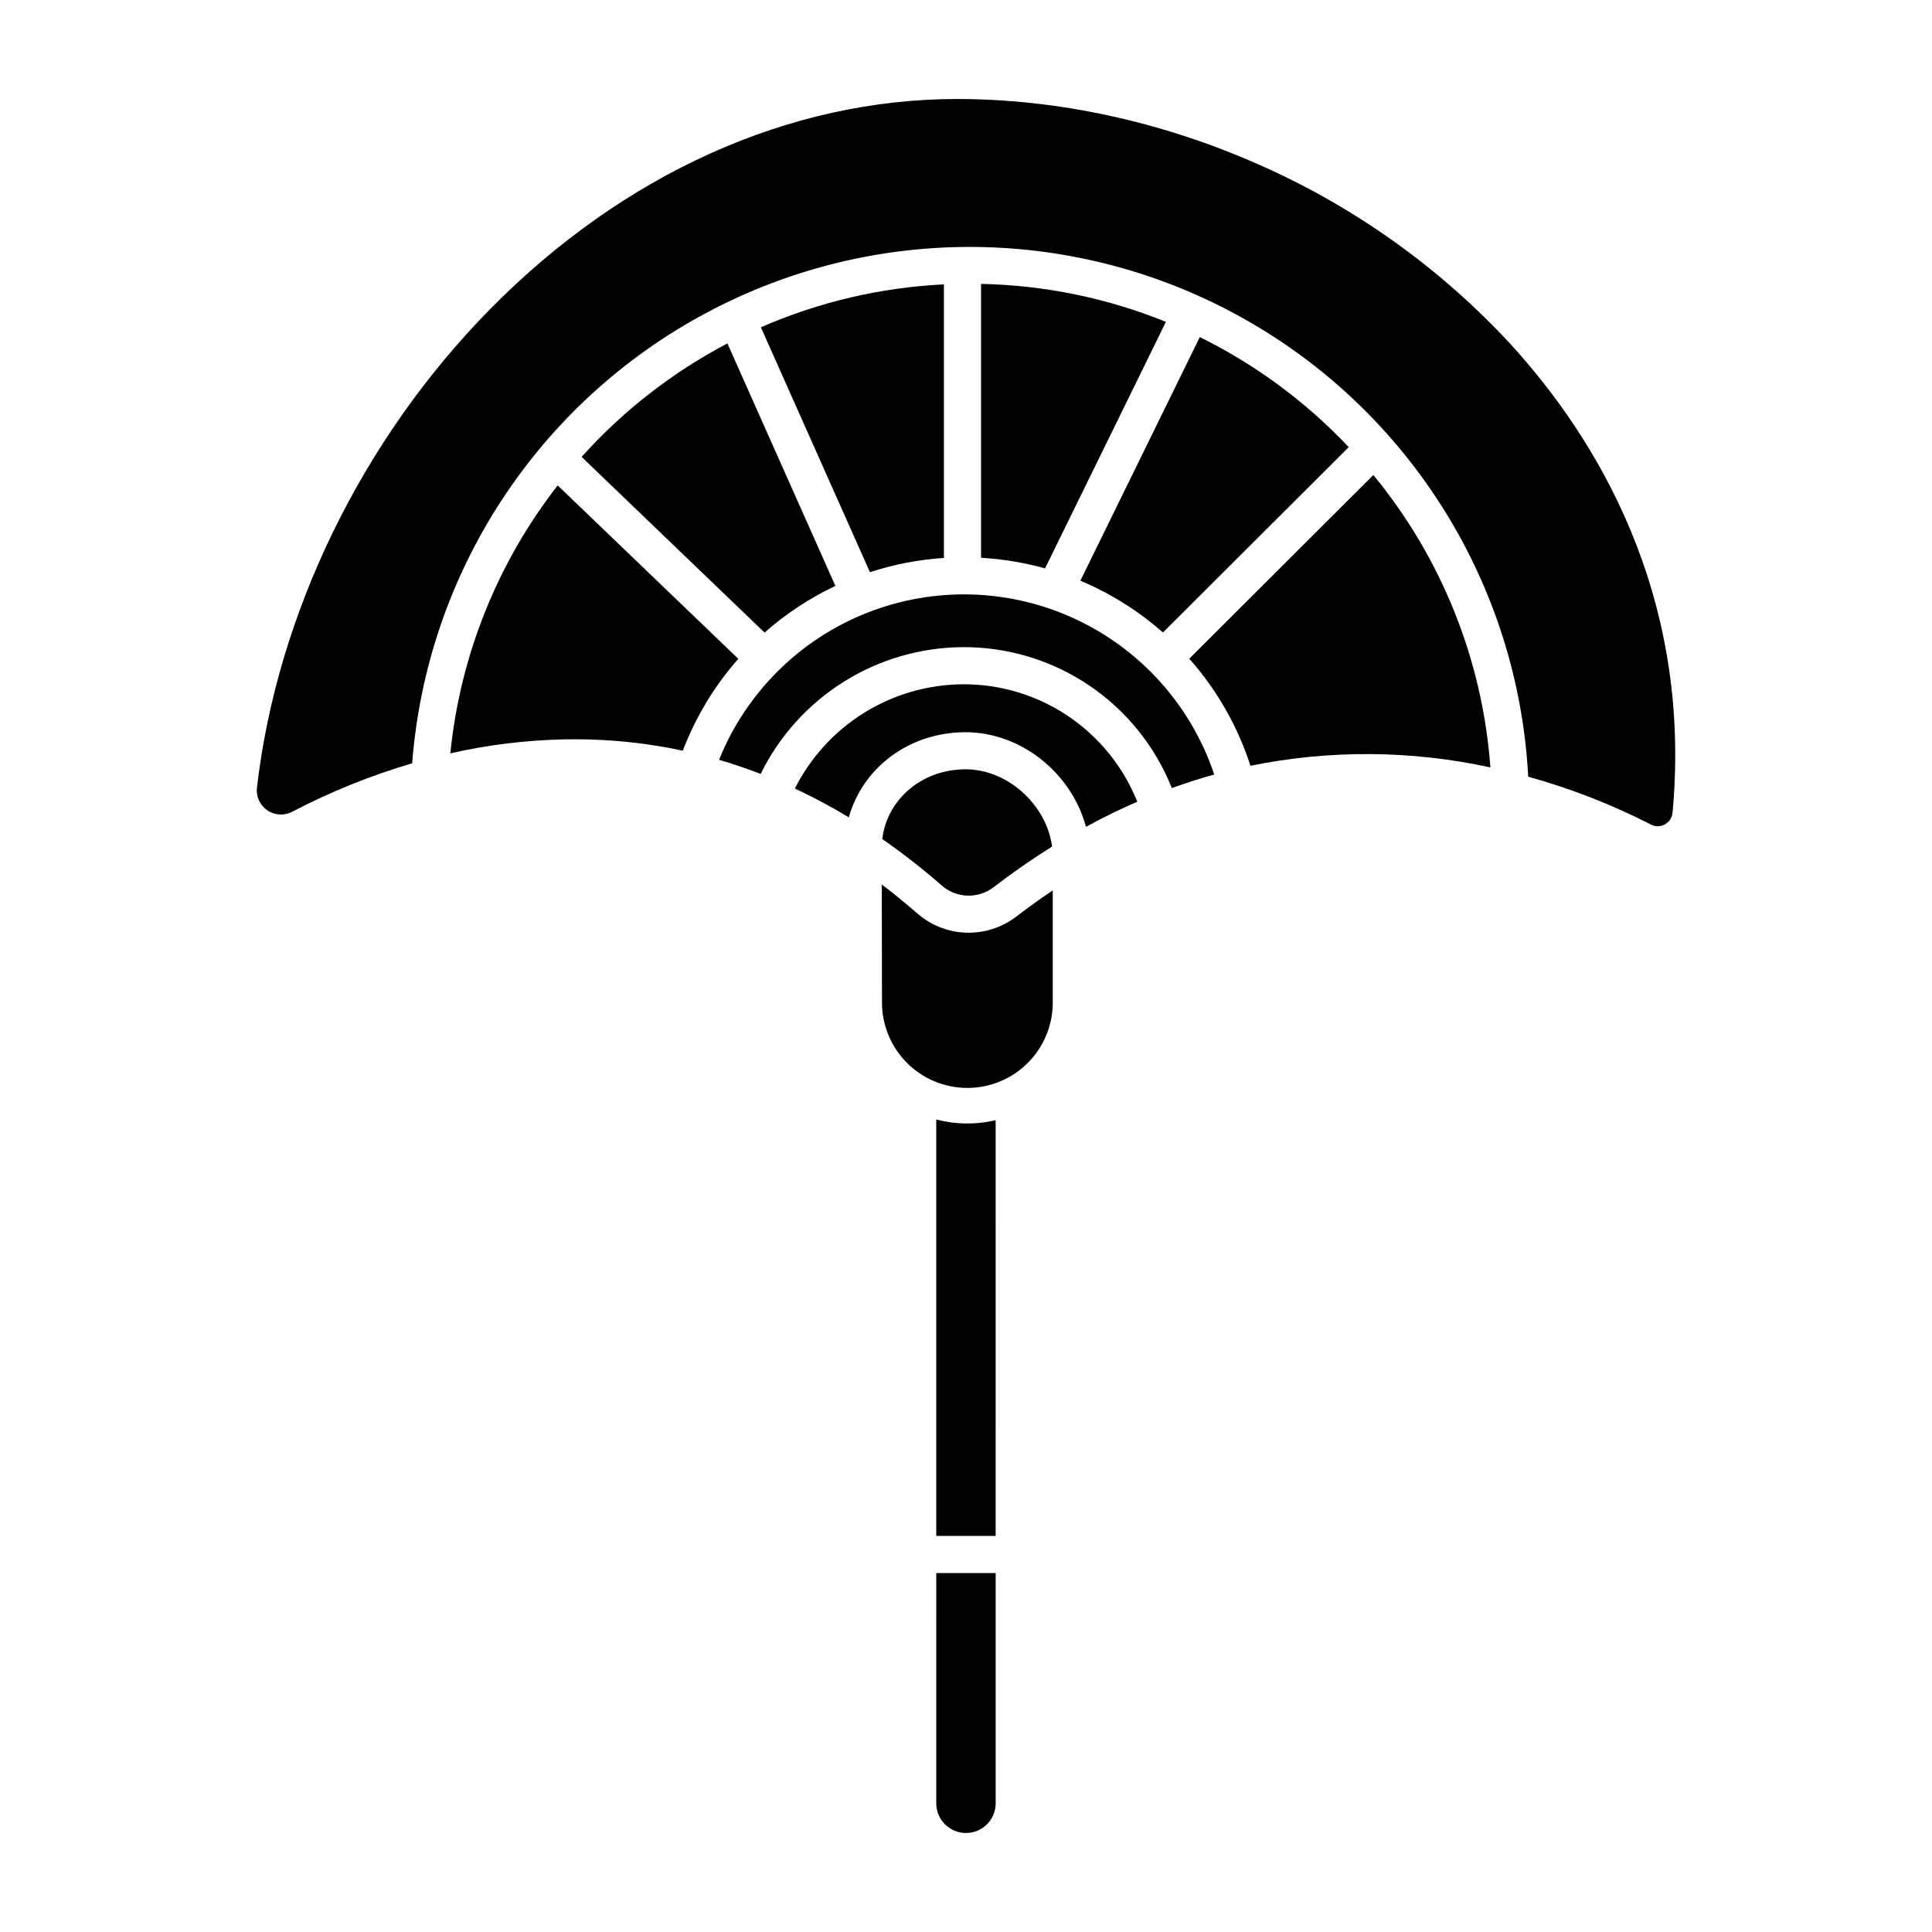 <?xml version="1.0" encoding="UTF-8"?>
<!-- Uploaded to: ICON Repo, www.svgrepo.com, Generator: ICON Repo Mixer Tools -->
<svg fill="#000000" width="800px" height="800px" version="1.1" viewBox="144 144 512 512" xmlns="http://www.w3.org/2000/svg">
 <g>
  <path d="m392.12 621.89c0 4.348 3.523 7.871 7.871 7.871 4.348 0 7.875-3.523 7.875-7.871v-61.008h-15.742z"/>
  <path d="m407.86 440.85c-5.184 1.238-10.594 1.176-15.746-0.18v110.37h15.742z"/>
  <path d="m298.13 265.08 48.484 46.559c5.641-4.992 11.961-9.152 18.773-12.363l-28.617-64.27c-14.559 7.656-27.645 17.84-38.641 30.074z"/>
  <path d="m263.34 343.65c9.918-2.258 20.039-3.504 30.207-3.711 0.879-0.016 1.762-0.023 2.637-0.023v-0.004c9.668-0.008 19.309 1.004 28.766 3.023 3.406-8.926 8.391-17.172 14.707-24.34l-47.863-45.953c-15.988 20.512-25.852 45.129-28.453 71.008z"/>
  <path d="m422.99 409.21v-29.254c-3.215 2.16-6.438 4.477-9.672 6.957-3.785 2.898-8.457 4.402-13.227 4.258-4.766-0.145-9.34-1.93-12.941-5.055-3.156-2.754-6.312-5.324-9.469-7.707l0.055 30.801v-0.004c-0.125 6.082 2.199 11.961 6.457 16.309 4.254 4.348 10.082 6.801 16.168 6.801 6.082 0 11.91-2.449 16.168-6.793 4.258-4.348 6.59-10.223 6.461-16.309z"/>
  <path d="m374.54 295.63c6.356-2.074 12.945-3.34 19.613-3.769v-72.496c-16.727 0.809-33.168 4.66-48.512 11.371z"/>
  <path d="m334.56 345.36c3.711 1.082 7.383 2.328 11.02 3.738v0.004c4.93-10.039 12.562-18.5 22.039-24.438 9.477-5.938 20.422-9.109 31.605-9.164 11.902-0.051 23.547 3.488 33.414 10.148 9.867 6.66 17.5 16.137 21.906 27.195 3.781-1.363 7.527-2.559 11.242-3.582-6.098-18.207-19.406-33.105-36.809-41.207-17.406-8.102-37.375-8.695-55.23-1.641-17.855 7.055-32.023 21.141-39.188 38.949z"/>
  <path d="m538.97 347.37c-2.074-28.414-12.91-55.484-31.016-77.484l-48.785 48.672c7.309 8.238 12.828 17.902 16.211 28.379 20.996-4.273 42.656-4.125 63.59 0.434z"/>
  <path d="m461.96 233.33-31.652 64.566c7.992 3.356 15.383 7.988 21.887 13.719l49.234-49.117c-1.285-1.355-2.59-2.691-3.938-4.004-10.445-10.211-22.438-18.703-35.531-25.164z"/>
  <path d="m477.45 187.55c-25.598-11.332-53.195-17.316-79.809-17.316-44.449 0-88.422 19.797-123.81 55.746-33.875 34.406-56.379 80.602-61.738 126.74-0.273 2.352 0.777 4.664 2.731 6.008 1.949 1.344 4.484 1.5 6.586 0.406 10.164-5.309 20.82-9.617 31.82-12.859 3.887-50.52 33.312-95.551 78.02-119.4 44.707-23.844 98.496-23.195 142.62 1.719 44.117 24.91 72.453 70.641 75.121 121.24 11.254 3.117 22.16 7.367 32.551 12.691 1.148 0.602 2.519 0.582 3.648-0.047 1.176-0.637 1.949-1.82 2.059-3.148 5.309-57.891-20.379-99.41-42.863-124.05v-0.004c-18.789-20.34-41.574-36.586-66.93-47.723z"/>
  <path d="m431.79 363.11c4.566-2.488 9.102-4.703 13.605-6.644-3.688-9.219-10.062-17.117-18.293-22.668-8.234-5.551-17.945-8.496-27.875-8.457-9.254 0.047-18.316 2.652-26.184 7.527-7.867 4.875-14.23 11.828-18.391 20.098 4.898 2.289 9.668 4.84 14.297 7.637 3.668-13.145 15.949-22.559 30.945-22.559 14.855 0 28.16 11.031 31.895 25.066z"/>
  <path d="m407.32 379.11c5.184-3.984 10.352-7.551 15.492-10.758-1.438-11.016-11.711-20.48-22.918-20.48-11.57 0-20.812 7.938-22.078 18.477v0.004c5.488 3.824 10.766 7.945 15.801 12.352 3.891 3.371 9.617 3.543 13.703 0.406z"/>
  <path d="m403.99 291.82c5.738 0.324 11.422 1.266 16.957 2.812l32.027-65.336h0.004c-15.578-6.312-32.184-9.723-48.988-10.059z"/>
 </g>
</svg>